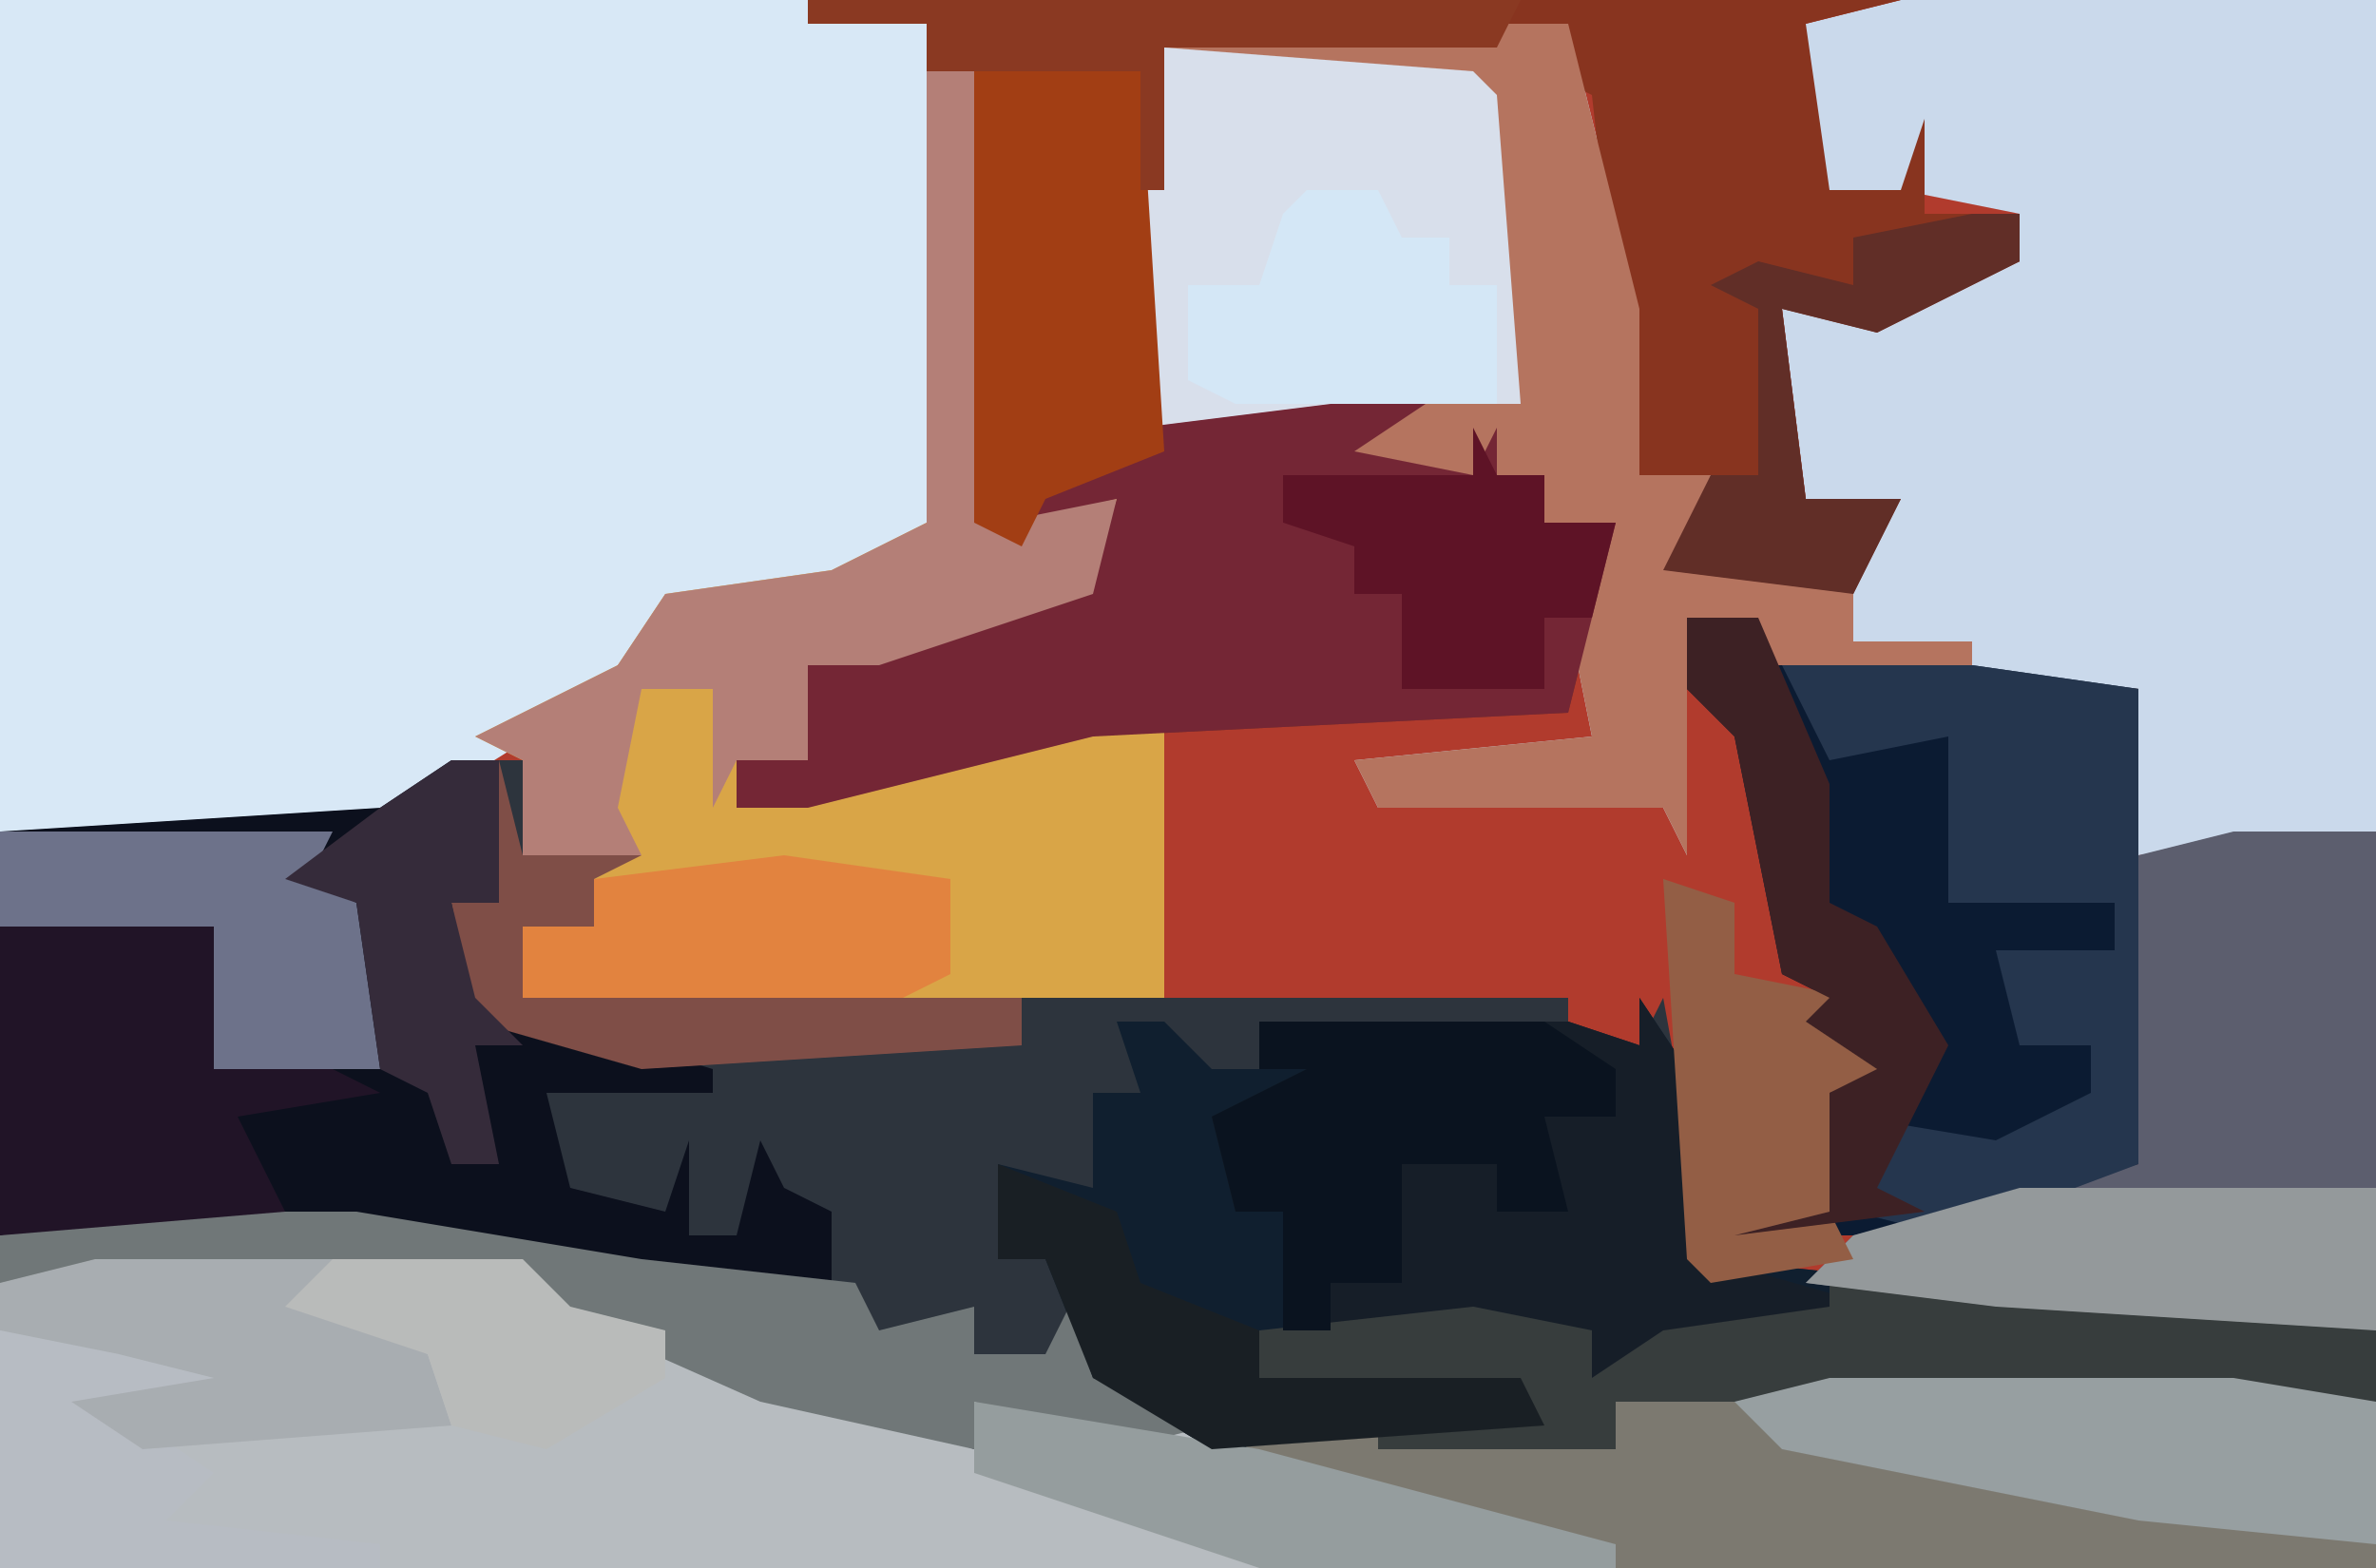 <?xml version="1.0" encoding="UTF-8"?>
<svg version="1.1" xmlns="http://www.w3.org/2000/svg" width="100" height="66">
<path d="M0,0 L100,0 L100,66 L0,66 Z " fill="#B13B2D" transform="translate(0,0)"/>
<path d="M0,0 L3,0 L3,4 L8,4 L6,5 L6,7 L3,7 L3,10 L47,10 L47,12 L50,12 L51,10 L53,21 L81,24 L81,34 L-19,34 L-19,3 L-3,2 Z " fill="#2D343D" transform="translate(19,32)"/>
<path d="M0,0 L34,0 L39,1 L40,22 L33,26 L28,26 L24,30 L16,35 L0,35 Z " fill="#D8E8F6" transform="translate(0,0)"/>
<path d="M0,0 L20,0 L20,35 L10,36 L10,29 L-6,28 L-6,26 L-9,26 L-9,36 L-10,34 L-22,34 L-23,32 L-13,31 L-14,26 L-12,22 L-15,22 L-15,20 L-23,20 L-26,18 L-21,17 L-32,18 L-32,8 L-31,2 L-14,1 L-11,13 L-11,20 L-8,20 L-9,23 L-2,24 L0,21 L-4,21 L-5,13 L0,13 L5,11 L5,9 L0,8 L-3,9 L-4,8 L-4,1 Z " fill="#CAD9EB" transform="translate(80,0)"/>
<path d="M0,0 L18,0 L20,2 L37,8 L37,6 L48,7 L64,8 L64,6 L73,5 L90,5 L96,6 L96,13 L-4,13 L-4,1 Z " fill="#B7BCC0" transform="translate(4,53)"/>
<path d="M0,0 L46,0 L42,1 L43,8 L46,8 L47,5 L47,9 L51,9 L51,11 L45,14 L41,13 L42,21 L46,21 L44,25 L36,24 L38,20 L35,20 L34,13 L33,4 L31,3 L32,1 L29,2 L15,2 L14,18 L25,16 L26,18 L23,19 L28,20 L29,18 L29,20 L31,20 L31,22 L34,22 L33,26 L32,30 L12,31 L0,34 L-3,34 L-3,32 L0,32 L0,28 L12,24 L13,21 L7,23 L7,3 L5,3 L5,1 L0,1 Z " fill="#88341F" transform="translate(34,0)"/>
<path d="M0,0 L2,3 L3,11 L31,14 L31,17 L-1,17 L-1,19 L-18,19 L-23,16 L-25,11 L-27,11 L-27,7 L-23,8 L-23,4 L-21,4 L-22,1 L-20,1 L-18,3 L-16,3 L-16,1 L-3,1 L0,2 Z " fill="#101F2F" transform="translate(69,42)"/>
<path d="M0,0 L3,0 L6,12 L6,19 L9,19 L8,22 L15,24 L15,26 L20,26 L20,27 L11,27 L11,25 L8,25 L8,35 L7,33 L-5,33 L-6,31 L4,30 L3,25 L5,21 L2,21 L2,19 L-6,19 L-9,17 L-4,16 L-15,17 L-15,7 L-14,1 Z " fill="#B5745F" transform="translate(63,1)"/>
<path d="M0,0 L2,0 L2,6 L0,6 L1,10 L11,13 L11,14 L4,14 L5,18 L9,19 L10,16 L10,20 L12,20 L13,16 L14,18 L16,19 L16,23 L8,22 L-4,20 L-19,20 L-19,3 L-3,2 Z " fill="#0C101D" transform="translate(19,32)"/>
<path d="M0,0 L2,0 L3,19 L8,18 L7,22 L-2,25 L-5,25 L-5,29 L-8,29 L-8,31 L7,27 L10,27 L10,39 L-17,39 L-17,36 L-14,36 L-14,34 L-17,33 L-17,29 L-19,28 L-13,25 L-11,22 L-4,21 L0,19 Z " fill="#D9A547" transform="translate(39,3)"/>
<path d="M0,0 L3,0 L3,2 L12,2 L19,3 L19,23 L11,26 L2,26 L6,25 L6,20 L8,19 L5,17 L6,16 L4,15 L2,5 L0,3 Z " fill="#0B1B32" transform="translate(71,26)"/>
<path d="M0,0 L4,1 L1,3 L6,4 L7,2 L7,4 L9,4 L9,6 L12,6 L11,10 L10,14 L-10,15 L-22,18 L-25,18 L-25,16 L-22,16 L-22,12 L-10,8 L-9,5 L-13,6 L-12,4 L-5,1 Z " fill="#742635" transform="translate(56,16)"/>
<path d="M0,0 L17,0 L23,1 L23,8 L-9,8 L-24,4 L-25,2 L-9,3 L-9,1 Z " fill="#7C7970" transform="translate(77,58)"/>
<path d="M0,0 L6,0 L6,21 L-10,20 L-18,19 L-16,17 L-4,14 L-4,1 Z " fill="#5C5E6E" transform="translate(94,35)"/>
<path d="M0,0 L2,3 L3,11 L10,13 L10,14 L3,15 L3,16 L-2,16 L-2,14 L-15,14 L-15,9 L-17,9 L-18,5 L-14,3 L-16,3 L-16,1 L-3,1 L0,2 Z " fill="#161E28" transform="translate(69,42)"/>
<path d="M0,0 L13,1 L14,2 L15,15 L7,15 L-1,16 L-1,6 Z " fill="#D8DFEB" transform="translate(49,2)"/>
<path d="M0,0 L8,0 L15,1 L15,21 L7,24 L3,23 L3,19 L9,20 L13,18 L13,16 L10,16 L9,12 L14,12 L14,10 L7,10 L7,3 L2,4 Z " fill="#25364E" transform="translate(75,28)"/>
<path d="M0,0 L2,0 L3,19 L8,18 L7,22 L-2,25 L-5,25 L-5,29 L-8,29 L-9,31 L-9,26 L-12,26 L-13,31 L-12,33 L-17,33 L-17,29 L-19,28 L-13,25 L-11,22 L-4,21 L0,19 Z " fill="#B47F77" transform="translate(39,3)"/>
<path d="M0,0 L15,1 L23,2 L23,5 L-9,5 L-9,7 L-19,7 L-19,6 L-13,5 L-24,4 L-24,2 L-15,1 L-10,2 L-10,4 L-7,2 L0,1 Z " fill="#373D3D" transform="translate(77,54)"/>
<path d="M0,0 L11,0 L23,2 L32,3 L33,5 L37,4 L37,6 L40,6 L41,4 L42,7 L47,9 L43,10 L37,8 L37,10 L28,8 L19,4 L18,3 L-4,3 L-4,1 Z " fill="#707778" transform="translate(4,51)"/>
<path d="M0,0 L9,0 L9,6 L13,6 L14,4 L14,6 L16,7 L10,8 L12,12 L0,13 Z " fill="#211427" transform="translate(0,39)"/>
<path d="M0,0 L7,0 L8,16 L3,18 L2,20 L0,19 Z " fill="#A23E14" transform="translate(41,3)"/>
<path d="M0,0 L17,0 L23,1 L23,7 L13,6 L-2,3 L-4,1 Z " fill="#979FA1" transform="translate(77,58)"/>
<path d="M0,0 L12,0 L15,2 L15,4 L12,4 L13,8 L10,8 L10,6 L6,6 L6,11 L3,11 L3,13 L1,13 L1,8 L-1,8 L-2,4 L2,2 L0,2 Z " fill="#0A131F" transform="translate(53,43)"/>
<path d="M0,0 L15,0 L15,6 L-1,5 L-9,4 L-7,2 Z " fill="#94999B" transform="translate(85,50)"/>
<path d="M0,0 L3,1 L3,4 L8,5 L10,8 L7,9 L7,14 L8,16 L2,17 L1,16 Z " fill="#935E45" transform="translate(70,37)"/>
<path d="M0,0 L14,0 L13,2 L15,3 L16,10 L9,10 L9,4 L0,4 Z " fill="#6D728A" transform="translate(0,35)"/>
<path d="M0,0 L12,0 L12,3 L6,4 L9,6 L7,8 L16,9 L16,10 L0,10 Z " fill="#B7BCC3" transform="translate(0,56)"/>
<path d="M0,0 L1,2 L3,2 L3,4 L6,4 L5,8 L3,8 L3,11 L-3,11 L-3,7 L-5,7 L-5,5 L-8,4 L-8,2 L0,2 Z " fill="#5E1326" transform="translate(62,18)"/>
<path d="M0,0 L7,1 L7,5 L5,6 L-11,6 L-11,3 L-8,3 L-8,1 Z " fill="#E2833F" transform="translate(33,36)"/>
<path d="M0,0 L3,0 L6,7 L6,12 L8,13 L11,18 L9,22 L8,24 L10,25 L2,26 L6,25 L6,20 L8,19 L5,17 L6,16 L4,15 L2,5 L0,3 Z " fill="#3D2124" transform="translate(71,26)"/>
<path d="M0,0 L3,0 L4,2 L6,2 L6,4 L8,4 L8,9 L-3,9 L-5,8 L-5,4 L-2,4 L-1,1 Z " fill="#D4E7F6" transform="translate(55,8)"/>
<path d="M0,0 L12,2 L27,6 L27,7 L12,7 L0,3 Z " fill="#959D9E" transform="translate(41,59)"/>
<path d="M0,0 L1,4 L6,4 L4,5 L4,7 L1,7 L1,10 L22,10 L22,12 L6,13 L-1,11 L-2,6 L0,6 Z " fill="#7F4E47" transform="translate(21,32)"/>
<path d="M0,0 L10,0 L10,2 L14,4 L15,7 L2,8 L-1,6 L5,5 L1,4 L-4,3 L-4,1 Z " fill="#A8ADB1" transform="translate(4,53)"/>
<path d="M0,0 L5,2 L6,5 L11,7 L11,9 L22,9 L23,11 L9,12 L4,9 L2,4 L0,4 Z " fill="#191F24" transform="translate(42,49)"/>
<path d="M0,0 L2,0 L2,6 L0,6 L1,10 L3,12 L1,12 L2,17 L0,17 L-1,14 L-3,13 L-4,6 L-7,5 L-3,2 Z " fill="#352B3A" transform="translate(19,32)"/>
<path d="M0,0 L30,0 L29,2 L15,2 L15,8 L14,8 L14,3 L5,3 L5,1 L0,1 Z " fill="#8A3922" transform="translate(34,0)"/>
<path d="M0,0 L2,0 L2,2 L-4,5 L-8,4 L-7,12 L-3,12 L-5,16 L-13,15 L-11,11 L-9,11 L-9,4 L-11,3 L-9,2 L-5,3 L-5,1 Z " fill="#612E27" transform="translate(83,9)"/>
<path d="M0,0 L8,0 L10,2 L14,3 L14,5 L9,8 L5,7 L4,4 L-2,2 Z M6,6 Z " fill="#B9BBBA" transform="translate(14,53)"/>
</svg>
